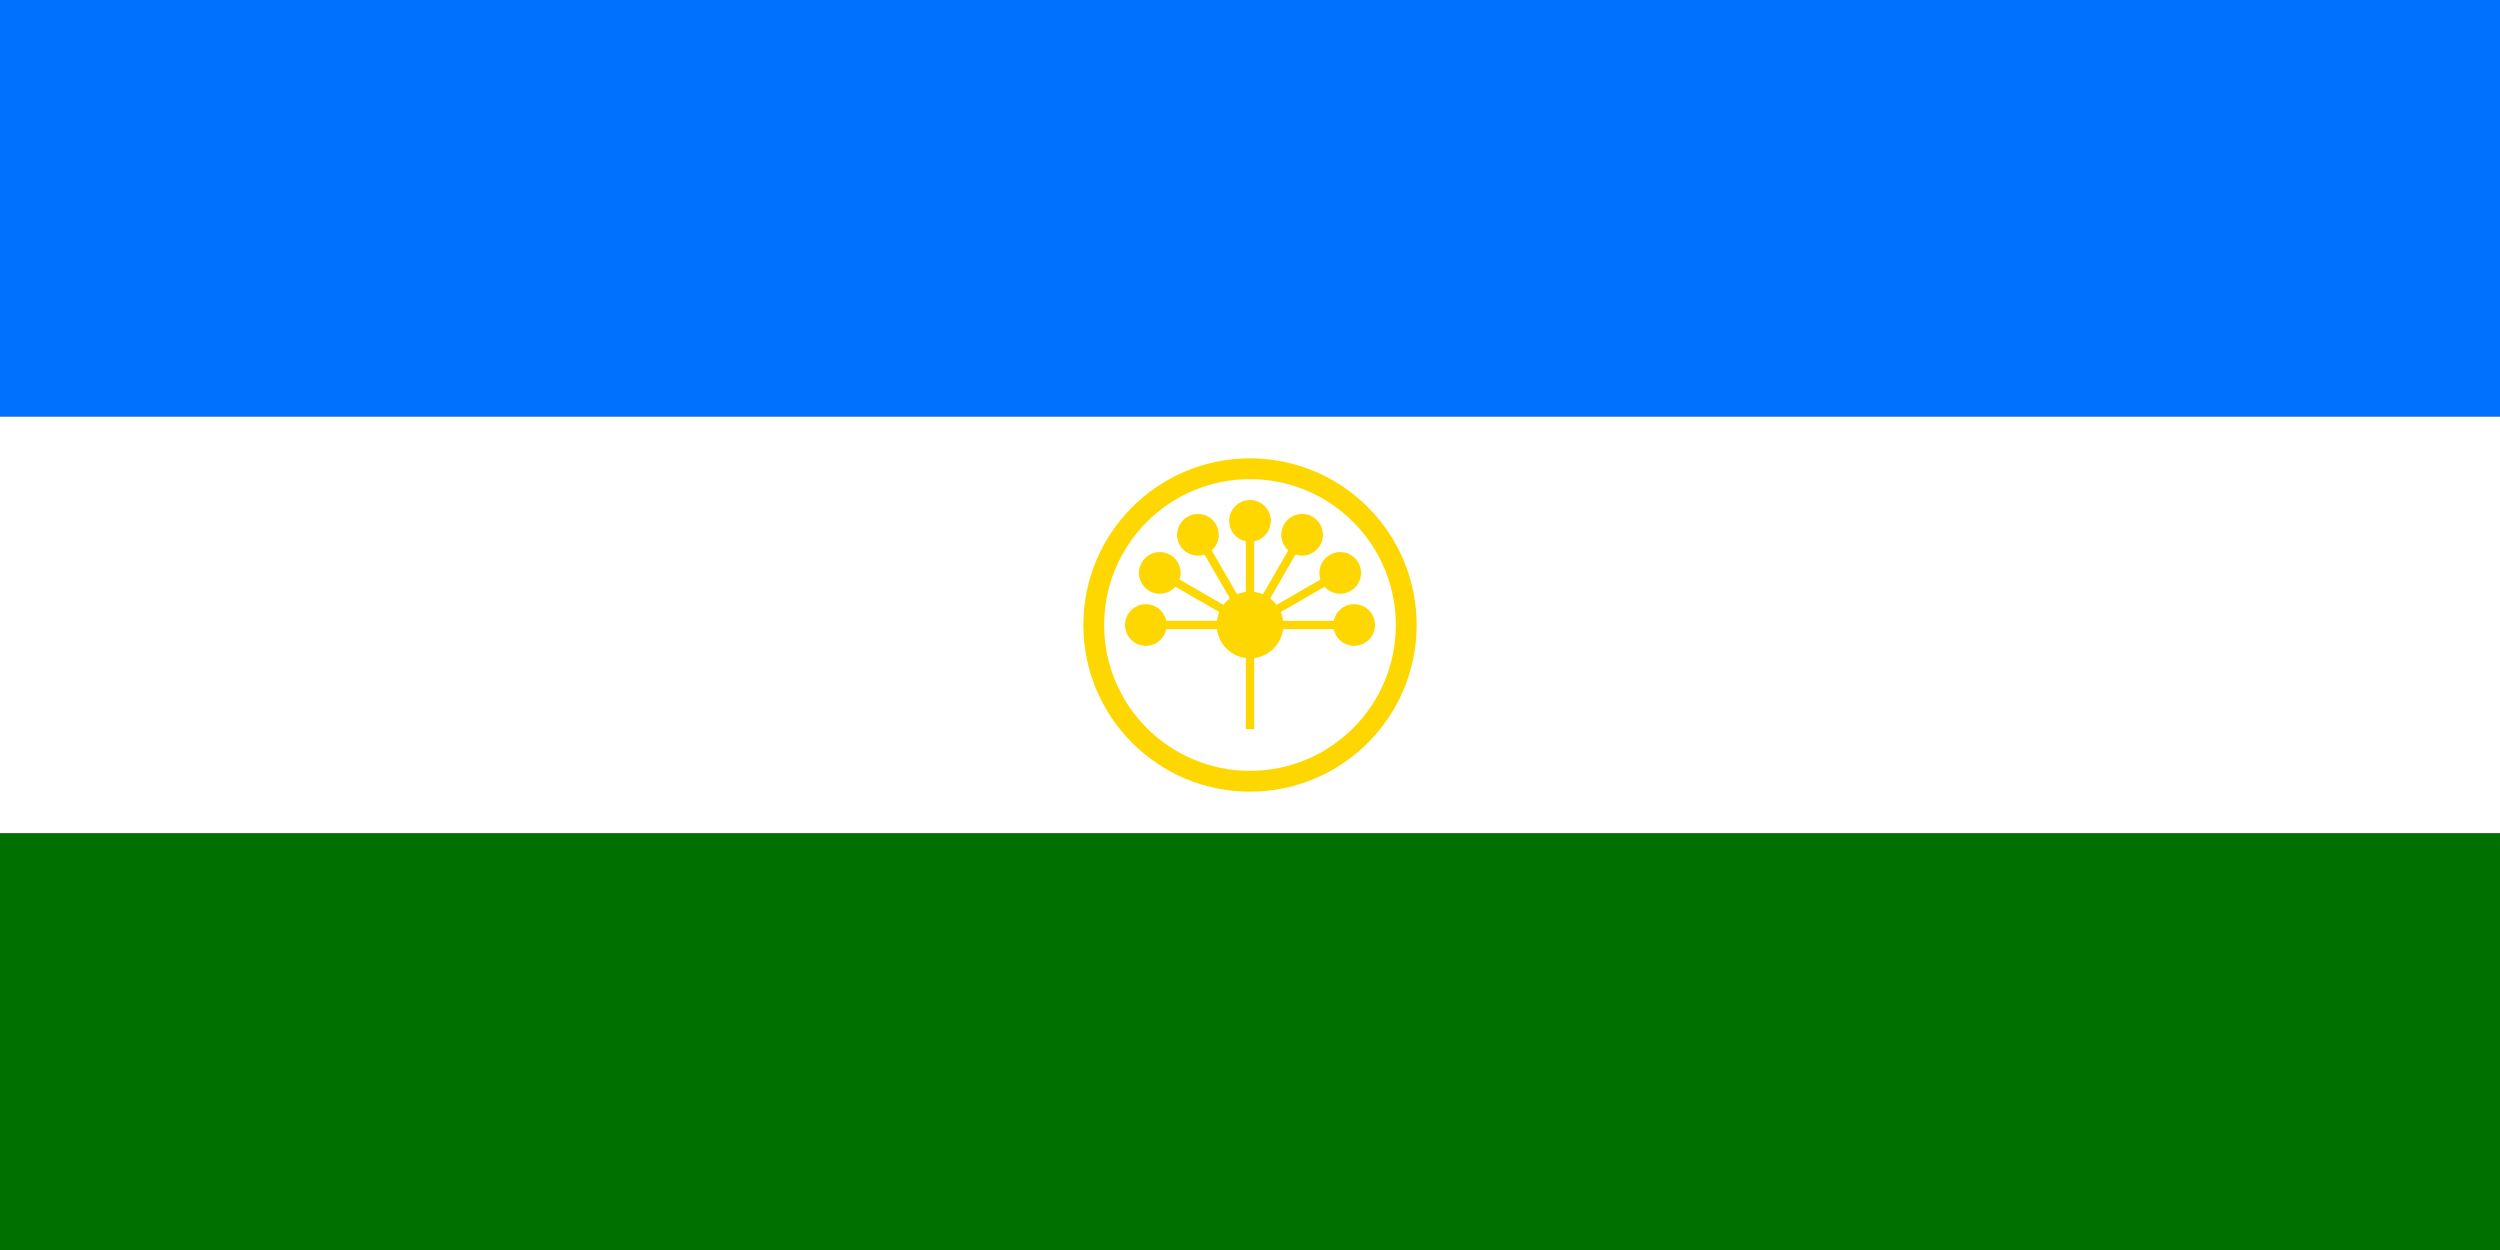<?xml version="1.0" encoding="ISO-8859-1" standalone="no"?>
<!DOCTYPE svg PUBLIC "-//W3C//DTD SVG 20010904//EN" "http://www.w3.org/TR/2001/REC-SVG-20010904/DTD/svg10.dtd">
<svg xmlns="http://www.w3.org/2000/svg" xmlns:xlink="http://www.w3.org/1999/xlink" xml:space="preserve" width="1200px" height="600px" viewBox="0 0 600 300">
<rect x="0" y="0" width="600" height="300" fill="#333333" stroke="none"/>
<defs>
<g id="petal">
<line x1="0" y1="0" x2="25" y2="0" stroke="gold" stroke-width="2"/>
<circle cx="25" cy="0" r="5" fill="gold"/>
</g>
</defs>
<rect fill="#0070FF" width="600" height="100" x="0" y="0"/>
<rect fill="white" width="600" height="100" x="0" y="100"/>
<rect fill="#007000" width="600" height="100" x="0" y="200"/>
<circle cx="300" cy="150" r="37.5" stroke="gold" stroke-width="5" fill="none"/>
<circle cx="300" cy="150" r="8" fill="gold"/>
<use x="300" y="150" xlink:href="#petal"/> 
<use transform="translate(300, 150) rotate(-30)" xlink:href="#petal"/> 
<use transform="translate(300, 150) rotate(-60)" xlink:href="#petal"/> 
<use transform="translate(300, 150) rotate(-90)" xlink:href="#petal"/> 
<use transform="translate(300, 150) rotate(-120)" xlink:href="#petal"/> 
<use transform="translate(300, 150) rotate(-150)" xlink:href="#petal"/> 
<use transform="translate(300, 150) rotate(-180)" xlink:href="#petal"/> 
<line x1="300" y1="150" x2="300" y2="175" stroke="gold" stroke-width="2"/>
</svg>